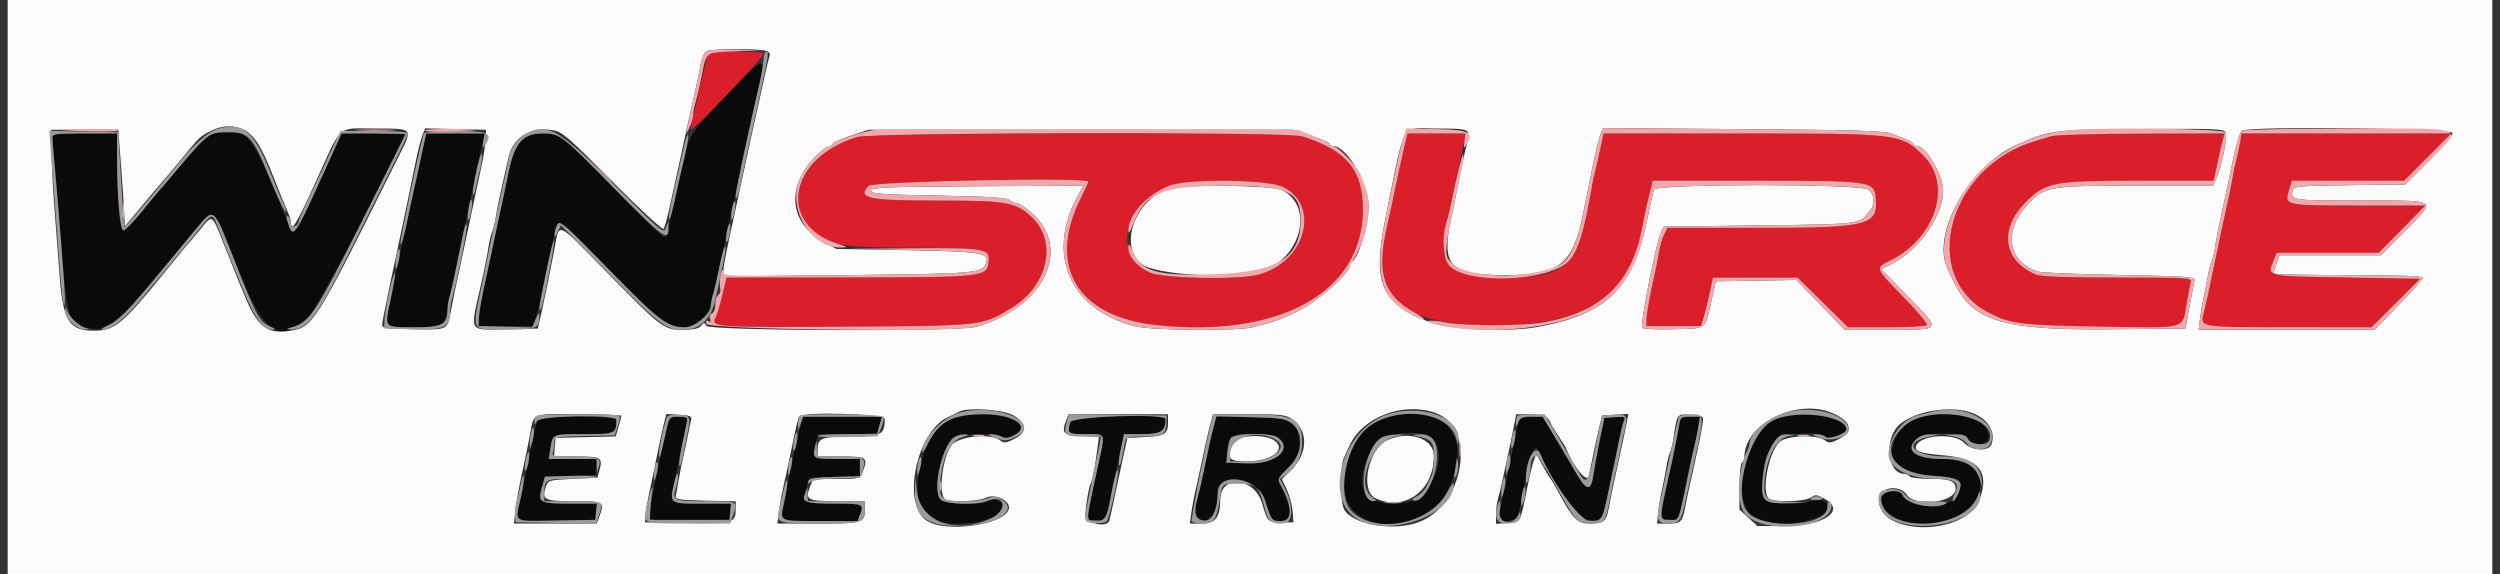 <svg xmlns="http://www.w3.org/2000/svg" role="img" viewBox="-1.24 140.51 402.48 92.48"><rect x="-1.24" y="140.51" width="402.48" height="92.48" fill="#333333" stroke="none"/><title>WIN SOURCE ELECTRONICS (member) logo</title><g fill-rule="evenodd"><path fill="#fbfbfb" d="M0 200v200h400V0H0v200m121.932-51.339c.731.195.875.432.666 1.094-.147.465-.432 1.61-.633 2.545-.201.935-.545 2.51-.765 3.5l-.8 3.6c-.22.99-.57 2.565-.779 3.5-.208.935-.489 2.24-.624 2.9-.276 1.343-1.312 6.136-2.802 12.954-.547 2.504-.995 4.934-.995 5.4V185l19.9-.2c20.456-.206 21.785-.314 22.365-1.825.68-1.771-.423-1.963-12.579-2.185l-11.486-.209-2.148-1.18c-5.897-3.24-5.94-9.906-.096-14.701.469-.385 1.031-.7 1.249-.7.217 0 .395-.15.395-.332 0-.183 1.304-.768 2.897-1.3l2.898-.968h68.411l2.897.968c1.593.532 2.897 1.117 2.897 1.3 0 .182.234.332.521.332 2.416 0 6.108 6.716 5.758 10.476-.325 3.488-1.78 7.813-2.779 8.257-.165.074-.3.384-.3.689 0 1.115-5.14 5.618-8.093 7.089-2.787 1.389-3.687 1.715-7.353 2.663-2.528.654-16.454.546-19.117-.148-10.586-2.757-14.387-11.701-9.028-21.242l.782-1.393-17.095.105c-14.883.091-17.096.182-17.096.704 0 .514 1.564.629 10.88.8 7.944.146 11.015.335 11.38.7.275.275.779.501 1.12.501.341.001 1.397.664 2.348 1.474 6.8 5.794 2.088 15.497-8.974 18.481-2.874.775-42.823.608-43.264-.181-.317-.567-.398-.567-.869 0-.366.44-1.232.625-2.932.625-3.098 0-3.331-.178-12.481-9.51-8.057-8.218-7.349-7.935-8.227-3.29-.815 4.308-1.24 6.396-1.914 9.4l-.717 3.2-4.942.113c-6.29.143-5.977.611-4.365-6.513.711-3.141 1.209-5.621 1.406-7 .11-.77.358-1.76.551-2.2.193-.44.442-1.43.553-2.2.111-.77.393-2.255.625-3.3.866-3.896 1.186-5.331 1.452-6.5.719-3.166 3.533-4.901 7.045-4.343 1.59.252 2.348.9 9.655 8.258 4.362 4.391 8.074 7.827 8.25 7.635.175-.193.623-1.79.995-3.55.371-1.76.845-3.92 1.052-4.8.208-.88.565-2.5.793-3.6.228-1.1.587-2.765.797-3.7.211-.935.563-2.51.783-3.5l.8-3.6c.22-.99.554-2.628.743-3.641.188-1.013.593-2 .9-2.194.634-.401 8.074-.483 9.489-.104M37.999 161.4c1.74.899 2.899 2.737 4.794 7.6.943 2.42 1.96 4.923 2.261 5.561.3.639.546 1.404.546 1.7 0 1.758.815.482 3.615-5.661 4.788-10.506 3.591-9.386 10.042-9.394 6.076-.007 5.987-.112 3.739 4.394-13.772 27.604-13.802 27.651-17.799 28.2-3.523.485-5.065-.789-7.149-5.9-.246-.605-.652-1.595-.902-2.2-.249-.605-.609-1.505-.8-2-.19-.495-.55-1.395-.8-2-.249-.605-.595-1.46-.768-1.9-1.942-4.926-1.776-4.826-3.816-2.3-.844 1.045-1.633 1.99-1.754 2.1-.188.171-2.151 2.545-4.462 5.394-6.009 7.408-7.534 8.682-10.483 8.754-4.382.107-5.377-1.422-5.927-9.101-.207-2.886-.567-7.587-.801-10.447-.233-2.86-.449-6.91-.48-9L7 161.4h10.8l.465 6c.256 3.3.486 6.81.513 7.8l.049 1.8.83-1c3.517-4.235 4.274-5.133 6.071-7.204.48-.552 1.681-1.992 2.67-3.2 2.502-3.055 2.641-3.185 4.314-4.021 1.819-.909 3.746-.973 5.287-.175m38.954 1.4c-.042 1.291-.396 3.293-1.305 7.4-.195.88-.845 3.94-1.444 6.8s-1.251 5.92-1.449 6.8c-.49 2.181-1.124 5.249-1.512 7.32-.465 2.479-.563 2.518-6.076 2.393-4.704-.107-4.961-.155-4.861-.913.097-.731.255-1.533 1.259-6.4.181-.88.815-3.85 1.407-6.6.593-2.75 1.255-5.9 1.47-7 .216-1.1.545-2.72.732-3.6.186-.88.525-2.5.753-3.6.229-1.1.606-2.501.839-3.112l.424-1.113 4.905.113L77 161.4l-.047 1.4m158.114-.97c.133.346.046 1.291-.193 2.1-.24.808-.712 2.91-1.05 4.67-.338 1.76-.977 4.892-1.419 6.961-1.678 7.843-.337 9.239 8.879 9.239 8.54 0 10.683-1.705 12.318-9.8.488-2.42 1.217-6.025 1.619-8.012.403-1.986.923-4.116 1.158-4.732l.425-1.12 22.498.161c17.637.126 22.8.277 23.898.701.77.297 1.895.734 2.5.969.605.236 1.1.564 1.1.731 0 .166.26.302.577.302 1.429 0 4.202 4.716 4.217 7.172.025 4.049-3.896 9.643-8.313 11.858l-1.655.83 4.187 4.269c5.61 5.719 5.743 5.471-2.946 5.471h-7.134l-3.883-4.01-3.884-4.01-6.483.11-6.483.11-.721 3.2c-1.055 4.679-.656 4.383-6.088 4.513-2.599.063-4.876-.038-5.061-.223-.38-.38 2.249-13.748 3.008-15.29l.492-1 15.424-.2c16.388-.213 15.922-.155 17.637-2.183.98-1.159.896-2.841-.18-3.594-1.371-.961-34.104-.94-34.473.021-.135.354-.614 2.469-1.063 4.7-2.258 11.213-6.555 15.42-17.799 17.424-4.685.835-14.046.415-17.176-.769-7.85-2.972-9.306-6.261-7.259-16.399 3.335-16.522 2.374-14.8 8.262-14.8 4.019 0 4.862.105 5.064.63m121.996-.01c.3.781-.528 5.097-1.357 7.08l-.627 1.5h-12.544c-14.29 0-14.736.086-17.643 3.393-3.636 4.136-2.774 8.851 1.908 10.435.55.186 6.49.436 13.2.555 10.564.188 12.182.297 12.065.817-.075.33-.317 1.59-.538 2.8-.221 1.21-.523 2.83-.671 3.6l-.269 1.4-12.194.122c-17.332.175-22.099-1.299-25.144-7.77-.298-.633-.701-1.465-.896-1.847-2.828-5.559 3.414-16.749 11.247-20.162 5.384-2.346 5.723-2.385 21.513-2.476 10.25-.059 11.742.01 11.95.553m36.537.088c0 .389-1.713 2.414-3.807 4.5l-3.807 3.792-8.952.121c-8.736.118-8.957.141-9.174.969-.383 1.465-.056 1.51 10.964 1.51 12.785 0 12.305-.342 7.007 5l-3.77 3.8h-16.3l-.481 1.328c-.264.731-.48 1.451-.48 1.6 0 .15 5.4.272 12 .272 7.998 0 12 .138 12 .414 0 .227-1.743 2.207-3.872 4.4l-3.873 3.986h-28.336l.212-1.7c.116-.935.388-2.51.605-3.5.217-.99.514-2.52.661-3.4.147-.88.421-1.96.61-2.4.189-.44.435-1.43.546-2.2.197-1.359.492-2.843 1.393-7 .238-1.1.877-4.142 1.419-6.761.542-2.619 1.222-4.911 1.51-5.094 1.196-.758 33.925-.408 33.925.363m-206.714 8.995c-5.5 1.762-8.131 9.5-4.155 12.217 2.397 1.638 13.602 2.295 18.711 1.097 6.6-1.547 9.118-10.406 3.723-13.098-1.602-.799-15.932-.968-18.279-.216m-25.086 36.43c2.315 1.257 2.422 2.734.276 3.828-1.381.705-1.664.733-2.324.234-1.657-1.255-6.984-.608-7.944.963-1.473 2.411-1.989 8.133-.775 8.599 1.193.458 5.407.243 6.521-.333 1.27-.657 3.646.372 3.646 1.579 0 2.719-10.432 4.288-13.41 2.017-3.872-2.954-1.4-14.298 3.61-16.569.66-.299 1.47-.692 1.8-.874 1.308-.719 6.919-.357 8.6.556m67.994-.366c6.797 2.365 4.768 15.032-2.831 17.677-4.094 1.425-10.527.268-11.804-2.123-.641-1.2-.678-6.901-.055-8.268.214-.469.638-1.393.942-2.053 2.102-4.556 8.593-7.027 13.748-5.233m63.917.022c3.087 1.289 3.542 2.96 1.141 4.185-1.359.693-1.641.72-2.3.221-1.332-1.009-6.281-.789-7.354.326-1.81 1.881-2.929 8.245-1.598 9.087.961.608 5.707.473 6.652-.189.736-.516.984-.499 2.189.146 3.624 1.942-.013 4.435-6.469 4.435h-4.271l-1.451-1.328-1.45-1.329v-3.648c0-2.006.18-3.759.4-3.895.22-.136.4-.563.4-.949 0-5.283 8.358-9.466 14.111-7.062m22.372-.06c2.648.922 3.986 2.963 3.32 5.062-.397 1.252-3.213 1.131-4.438-.191-1.653-1.783-7.765-1.172-7.765.776 0 .668 1.065.958 4.6 1.253 5.534.461 7.327 2.704 5.658 7.076-2.335 6.112-16.776 5.909-16.182-.227.175-1.804 3.385-2.161 4.474-.498 1.329 2.028 7.85 1.229 7.85-.962 0-1.259-.9-1.618-4.056-1.618-1.703 0-3.208-.18-3.344-.4-.136-.22-.515-.4-.842-.4-2.836 0-3.338-5.826-.691-8.025 2.549-2.119 8.071-3.012 11.416-1.846m-217.283.525c0 .139-.207.944-.46 1.788l-.46 1.534-4.84.112-4.84.112-.124 1.5-.124 1.5h3.636c3.968 0 4.236.16 3.683 2.2l-.326 1.2-3.964.2c-3.846.194-3.976.231-4.334 1.253-.742 2.118-.299 2.347 4.54 2.347 4.844 0 4.971.081 4.023 2.574l-.39 1.026H81.501l.225-2.1c.123-1.155.596-3.81 1.052-5.9.455-2.09 1.016-4.79 1.247-6 .758-3.973-.05-3.6 7.802-3.6 3.835 0 6.973.114 6.973.254m11.245.546c-.086.33-.31 1.41-.498 2.4s-.534 2.61-.768 3.6c-.234.99-.576 2.7-.761 3.8-.185 1.1-.399 2.27-.477 2.6-.118.504.644.618 4.759.712l4.9.113v1.111c0 2.398-.32 2.495-7.802 2.374l-6.798-.11.058-1c.052-.908.294-2.194 1.317-7 .188-.88.551-2.68.808-4 .257-1.32.646-3.084.863-3.92l.396-1.52 2.079.12c1.614.093 2.044.254 1.924.72m31.155-.019c0 2.517-.576 2.819-5.384 2.819-4.842 0-5.416.22-5.416 2.08V214h3.8c4.164 0 4.339.131 3.41 2.574-.381 1.001-.482 1.026-4.152 1.026h-3.761l-.494 1.193c-.907 2.19-.512 2.407 4.384 2.407H138v1.32c0 2.181-.326 2.28-7.52 2.28h-6.561l.209-1.7c.196-1.588.553-3.415 1.427-7.3.198-.88.642-3 .985-4.71.344-1.711.734-3.286.866-3.5.531-.859 13.794-.482 13.794.391m45.6.57c0 1.835-.575 2.189-3.786 2.329l-2.752.12-.915 4.2c-.503 2.31-1.122 5.19-1.375 6.4-.252 1.21-.528 2.435-.612 2.722-.367 1.26-3.969.404-3.877-.922.141-2.041.55-4.363.917-5.2.339-.773.594-2.146 1.057-5.681l.221-1.681-2.735-.119c-2.989-.13-3.328-.454-2.569-2.451l.406-1.068h16.02v1.351m20.066-.504c2.531 1.802 2.464 5.423-.149 8.036l-1.577 1.577.786 1.672c.432.92.851 2.481.93 3.47L207 224.6h-1.956c-2.152 0-2.255-.1-3.076-3-1.206-4.258-6.71-4.77-6.755-.628-.031 2.836-.792 3.828-2.939 3.828h-1.965l.273-1.9c.15-1.045.424-2.53.61-3.3s.543-2.39.793-3.6c.63-3.053 1.193-5.535 1.655-7.3l.392-1.5h5.822c5.289 0 5.931.078 7.012.847m40.963-.276c.314.315.571.687.571.828 0 .141.513 1.009 1.141 1.929.627.92 1.212 1.852 1.3 2.072 1.229 3.081 3.465 5.801 3.712 4.516.455-2.359 1.214-5.901 1.652-7.716l.483-2 2.112-.123 2.112-.123-.291 1.523c-.306 1.6-.754 3.719-1.421 6.723-.737 3.317-1.128 5.189-1.421 6.8-.408 2.251-.812 2.6-3.009 2.6-2.109 0-2.761-.652-5.203-5.2-.532-.99-1.057-1.89-1.167-2-.215-.215-1.049-1.641-1.818-3.11l-.477-.909-.421 1.109c-.231.611-.701 2.55-1.045 4.31-1.12 5.737-1.035 5.583-3.166 5.722l-1.873.122v-1.494c0-.821.166-2.046.369-2.722.203-.675.572-2.218.82-3.428s.615-2.92.817-3.8c.202-.88.566-2.635.809-3.9l.442-2.3h2.2c1.373 0 2.415.215 2.772.571m25.107.429c-.065.801-.634 3.705-1.353 6.9-.913 4.057-1.202 5.401-1.507 7.015-.461 2.443-.708 2.685-2.738 2.685h-1.815l.207-1.9c.113-1.045.411-2.8.66-3.9.25-1.1.546-2.63.657-3.4.111-.77.36-1.76.553-2.2.193-.44.443-1.43.556-2.2.615-4.181.522-4.051 2.792-3.919 1.772.103 2.043.228 1.988.919m-75.672 3.619c-1.111 2.439-.726 2.981 2.117 2.981 4.081 0 6.626-1.909 4.516-3.387-1.591-1.115-6.065-.841-6.633.406m24.866-.457c-3.117 1.409-4.486 8.201-1.892 9.383 4.715 2.148 9.362-1.239 9.362-6.824 0-2.816-3.926-4.161-7.47-2.559"/><path fill="#da1f2b" d="M112.44 150.3c-.425 1.622-.931 3.837-1.67 7.3-.258 1.21-.625 2.74-.814 3.4-.264.921 1.089-.289 5.813-5.197 3.387-3.519 6.074-6.534 5.971-6.7-.103-.167-2.149-.303-4.548-.303h-4.36l-.392 1.5m24.138 12.291c-9.126 2.884-12.449 11.773-5.921 15.839 2.765 1.721 4.624 1.961 15.224 1.966 11.353.005 12.236.164 12.039 2.176-.25 2.553-.543 2.587-22.555 2.609l-19.634.019-.696 2.883c-.383 1.586-.881 3.229-1.107 3.651-.765 1.431.273 1.499 20.872 1.362 22.478-.15 21.999-.096 26.851-3.045 5.801-3.526 7.39-10.601 3.264-14.536-2.584-2.465-3.977-2.715-15.104-2.715-11.356 0-13.059-.358-11.246-2.362.688-.759 35.435-1.438 35.435-.692 0 .081-.607 1.386-1.348 2.9-5.309 10.84-.397 18.878 12.348 20.209 19.815 2.069 33.083-5.312 33.174-18.455.045-6.496-2.557-9.667-9.802-11.95-2.18-.687-69.593-.554-71.794.141m88.278 1.509c-.617 2.618-1.065 4.674-1.634 7.5-.243 1.21-.798 3.782-1.232 5.715-2.521 11.218 2.268 15.55 17.191 15.55 15.168 0 21.902-4.504 24.022-16.065.263-1.43.623-3.14.801-3.8.178-.66.434-1.695.568-2.3l.243-1.1 16.493.001c18.745 0 19.164.06 19.423 2.768.424 4.45-1.064 4.831-18.847 4.831h-14.663l-.556 1.1c-.305.605-.666 1.82-.802 2.7-.135.88-.431 2.41-.656 3.4-.845 3.718-1.307 6.237-1.356 7.4l-.051 1.2h8.8l.481-1.6c.264-.88.698-2.635.964-3.9l.483-2.3h13.626l4.065 4 4.065 4h6.234c3.466 0 6.338-.167 6.467-.376.128-.208-1.571-2.221-3.776-4.474-4.613-4.714-4.608-4.7-2.185-5.877 7.321-3.556 10.097-12.196 5.419-16.864-3.583-3.576-3.857-3.609-29.49-3.609h-22.025l-.494 2.3c-.271 1.265-.652 2.93-.845 3.7-.193.77-.427 1.85-.521 2.4-1.258 7.422-2.274 10.673-3.818 12.217-1.922 1.921-4.551 2.583-10.265 2.583-9.43 0-11.063-1.837-9.067-10.2.523-2.191 2.047-9.223 2.45-11.3l.329-1.7h-9.346l-.495 2.1M329 162.443c-.66.209-1.83.567-2.6.795-14.07 4.165-18.782 21.773-7.4 27.657 3.407 1.761 5.073 1.965 17.897 2.191 14.106.249 13.174.49 13.868-3.581.273-1.598.584-3.22.692-3.605.184-.655-.567-.7-11.811-.7-8.459 0-12.339-.142-13.127-.48-5.252-2.256-5.99-7.2-1.727-11.565 3.254-3.33 4.416-3.555 18.376-3.555h11.939l.268-1.1c.147-.605.413-1.82.59-2.7.178-.88.458-2.095.622-2.7l.3-1.1-13.344.032c-7.338.017-13.883.202-14.543.411m30.384 1.057c-.138.825-.401 2.04-.584 2.7-.183.66-.448 1.92-.588 2.8-.141.88-.503 2.68-.806 4-.474 2.071-1.408 6.467-3.059 14.4-.229 1.1-.596 2.7-.815 3.556-.577 2.257-.736 2.231 13.839 2.238l13.172.006 3.918-3.9 3.918-3.9-11.884-.2c-13.176-.222-12.801-.131-11.682-2.832l.484-1.168h16.429l3.745-3.8 3.745-3.8h-10.759c-12.029 0-11.956.017-11.176-2.524l.453-1.476h18.082l3.784-3.8 3.784-3.8h-33.748l-.252 1.5M205.4 170.635c6.009 3.135 3.466 12.084-4.001 14.081-3.342.894-15.468.644-17.61-.363-5.98-2.811-4.072-11.102 3.211-13.953 3.009-1.178 16.01-1.012 18.4.235"/><path fill="#0a0a0a" d="M115.608 156.003c-6.223 6.542-5.874 5.95-7.193 12.197-.279 1.32-.646 2.94-.815 3.6-.169.66-.528 2.28-.798 3.6-.681 3.342-.709 3.411-1.287 3.187-.283-.109-3.842-3.633-7.908-7.831C89.525 162.413 88.98 162 86.033 162c-3.097 0-4.439 1.551-5.39 6.229-.399 1.964-.888 4.291-1.087 5.171-.397 1.759-.903 4.131-1.538 7.2-.227 1.1-.595 2.81-.817 3.8-.868 3.875-1.302 6.251-1.35 7.4L75.8 193h8.767l.486-1.4c.267-.77 1.066-4.28 1.775-7.8.708-3.52 1.467-6.75 1.685-7.177.353-.69 1.282.127 8.304 7.305 8.117 8.295 9.405 9.272 12.223 9.272 1.576 0 4.16-2.174 4.16-3.5 0-.354.166-1.196.369-1.872.203-.675.572-2.218.82-3.428s.621-2.965.831-3.9c.209-.935.56-2.51.78-3.5.22-.99.574-2.565.787-3.5.213-.935 1.032-4.76 1.821-8.5.789-3.74 1.802-8.357 2.25-10.26 1.303-5.521 1.174-5.49-5.25 1.263M33.4 161.865c-1.075.286-2.518 1.681-5.934 5.735-1.575 1.87-2.961 3.49-3.08 3.6-.118.11-1.345 1.595-2.726 3.3-1.381 1.705-2.742 3.1-3.025 3.1-.559 0-1.035-5.543-1.035-12.062V162H7.086l.259 2.481c.143 1.365.449 5.01.679 8.1 1.504 20.144 1.504 20.141 5.016 20.8 3.129.587 4.774-.808 13.479-11.433 7.309-8.921 6.218-9.054 10.289 1.252 4.408 11.157 6.712 12.793 11.698 8.304C49.659 190.466 64 163.283 64 162.135c0-.074-2.307-.135-5.126-.135h-5.126l-2.129 4.7c-5.126 11.314-5.519 11.994-6.109 10.59-.16-.38-1.475-3.57-2.922-7.09-3.352-8.151-4.834-9.496-9.188-8.335m33.475 2.435c-.279 1.265-.697 3.2-.928 4.3-.231 1.1-.567 2.63-.747 3.4-.18.77-.535 2.39-.789 3.6s-.642 3.01-.861 4c-1.621 7.308-2.626 12.656-2.461 13.089.142.369 1.34.511 4.305.511 4.699 0 4.935-.135 5.466-3.116.184-1.036.517-2.694.739-3.684.222-.99.582-2.7.801-3.8.219-1.1.557-2.72.752-3.6.194-.88.834-3.94 1.422-6.8.587-2.86 1.221-5.83 1.407-6.6.186-.77.45-1.895.587-2.5l.247-1.1h-9.433l-.507 2.3m85.712 43.325c-5.705 1.659-8.48 14.556-3.573 16.607 3.399 1.42 10.931.151 11.31-1.905.186-1.006-1.39-1.716-2.593-1.168-1.597.727-6.75.565-7.553-.238-1.353-1.354.166-8.479 2.125-9.967.844-.64 6.591-.746 7.72-.142 1.028.551 3.281-.565 3.101-1.535-.327-1.755-6.732-2.759-10.537-1.652m70.013-.035c-4.737 1.218-7.4 5.269-7.4 11.256 0 7.694 12.803 8.336 16.547.829 4.294-8.613-.095-14.412-9.147-12.085m62.917-.013c-5.86 1.865-8.719 14.14-3.877 16.643 2.955 1.529 11.079.166 11.484-1.925.196-1.014-1.353-1.633-2.812-1.124-2.014.702-6.536.548-7.334-.25-1.244-1.244-.371-6.621 1.53-9.421.822-1.212 7.125-1.707 8.189-.643.478.478 3.303-.552 3.303-1.206 0-1.858-6.883-3.219-10.483-2.074m22.383.104c-2.014.535-3.714 2.204-4.326 4.248-.954 3.184 1.125 4.863 6.426 5.188 4.316.265 4.982.768 3.967 2.996-1.102 2.419-7.987 2.498-8.906.102-.431-1.123-3.462-.66-3.46.528.011 4.575 10.656 5.659 14.342 1.461 3.467-3.949 1.265-7.799-4.463-7.803-4.343-.002-6.151-1.372-4.205-3.185 1.314-1.224 7.681-1.219 8.337.007.754 1.408 3.415.949 3.306-.572-.211-2.959-5.596-4.41-11.018-2.97m-222.533.373c-.154.249-.611 2.094-1.016 4.1-.405 2.005-1.097 5.356-1.538 7.446-.441 2.09-.805 4.03-.808 4.31-.004.397 1.395.486 6.295.4l6.3-.11.125-1.3.126-1.3-4.126-.006c-5.17-.008-5.413-.138-4.739-2.543l.51-1.824 4.052-.114L94.6 217l.125-1.3.126-1.3h-7.753l.265-1.662c.383-2.395.252-2.338 5.414-2.338 5.047 0 5.193-.064 5.218-2.3.007-.678-12.21-.723-12.628-.046m20.892.646c-2.618 11.93-3.121 14.563-2.893 15.155.177.461 1.386.545 6.525.455l6.309-.11.125-1.3.126-1.3h-4.638c-5.402 0-5.346.045-4.468-3.662.33-1.396.889-3.978 1.243-5.738.353-1.76.708-3.515.789-3.9.121-.569-.134-.7-1.364-.7-1.325 0-1.543.136-1.754 1.1m21.418.2c-.87 2.936-3.237 14.842-3.02 15.192.104.169 2.884.308 6.177.308h5.986l.39-1.026c.655-1.722.54-1.774-3.91-1.78-5.298-.008-5.428-.074-4.74-2.407l.527-1.787 4.056-.114 4.057-.114V214.4h-3.576c-4.066 0-4.131-.043-3.552-2.324l.425-1.676h4.752c2.613 0 4.751-.046 4.751-.103 0-.056.167-.686.372-1.4l.372-1.297h-12.682l-.385 1.3m43.375-.4c-.488 1.82-.381 1.9 2.548 1.9 3.252 0 3.107-.352 1.992 4.839-2.125 9.883-2.066 8.934-.558 9.081 1.591.156 1.918-.325 2.529-3.72.277-1.54.651-3.34.831-4 .179-.66.549-2.325.821-3.7l.494-2.5h2.956c3.011 0 3.735-.47 3.735-2.426 0-.954-15.09-.437-15.348.526m23.088.771c-.428 1.635-.757 3.124-1.776 8.029-.24 1.155-.618 2.74-.839 3.521-.652 2.309-.326 3.359 1.087 3.498 1.259.123 2.188-1.764 2.188-4.445 0-3.508 6.452-2.553 7.602 1.126 1.046 3.346 1.087 3.4 2.589 3.4 1.916 0 1.866-2.344-.125-5.914-.468-.841-.36-1.06 1.332-2.705 1.807-1.756 1.839-1.832 1.722-4.045-.187-3.507-.95-3.903-7.852-4.065l-5.476-.128-.452 1.728m49.277-1.298c-.223.36-.589 1.981-1.407 6.227-.212 1.1-.751 3.692-1.198 5.761-1.01 4.679-1.026 4.44.288 4.433 1.659-.009 2.094-.471 2.473-2.626 1.57-8.934 2.203-10.522 3.219-8.068 1.846 4.456 6.262 10.504 7.761 10.627 2.059.169 2.199-.03 3.087-4.386.419-2.057.962-4.641 1.205-5.741.243-1.1.579-2.72.745-3.6.166-.88.44-1.927.609-2.326.272-.645.116-.711-1.423-.6l-1.73.126-.738 3.6c-.406 1.98-.844 4.362-.974 5.294-.443 3.175-1.134 3.013-3.267-.768-.411-.73-1.693-2.901-2.85-4.826l-2.102-3.5h-1.734c-.953 0-1.838.168-1.964.373m25.64 1.127c-.298 1.795-.916 4.897-1.414 7.1-1.848 8.166-1.847 8-.058 8 1.513 0 1.398.218 2.378-4.5.241-1.155.633-3.045.873-4.2.24-1.155.592-2.73.783-3.5.19-.77.452-2.075.581-2.9l.236-1.5h-1.565c-1.498 0-1.576.065-1.814 1.5m-64.557 1.857c2.474 1.878-.371 4.308-4.869 4.158L196.2 215l.141-1.6c.251-2.837.48-3.002 4.173-2.987 2.096.008 3.539.205 3.986.544m24.938.286c2.573 2.848-.433 9.674-4.484 10.18-6.667.833-8.687-2.502-5.26-8.685 1.374-2.479 7.944-3.487 9.744-1.495"/><path fill="#9b9b9b" d="M121.663 150.3c-.055.825-.443 2.94-.862 4.7-1.279 5.376-3.601 16.29-3.601 16.93 0 1.131.393.214.841-1.961.974-4.73 1.286-6.178 2.342-10.869.21-.935.569-2.6.797-3.7.228-1.1.588-2.81.8-3.8.483-2.257.503-2.8.102-2.8-.175 0-.364.675-.419 1.5m-88.039 11.017c-1.457.469-3.585 2.391-6.291 5.683-4.877 5.934-8.539 10.257-8.585 10.137-.028-.076-.253-3.557-.5-7.737l-.448-7.6-5.551-.112-5.551-.111.241 3.311c.132 1.822.412 5.472.623 8.112.21 2.64.575 7.395.81 10.566.401 5.409.827 7.875.829 4.801.001-1.462-.957-13.837-1.609-20.767-.217-2.31-.394-4.515-.393-4.9.001-.631.516-.7 5.201-.7h5.2v3.538c0 6.519.476 12.062 1.035 12.062.283 0 1.644-1.395 3.025-3.1s2.608-3.19 2.726-3.3c.119-.11 1.505-1.73 3.08-3.6 4.737-5.622 4.958-5.784 7.919-5.793 3.467-.01 4.001.573 6.819 7.437 1.262 3.075 2.393 5.492 2.513 5.373.12-.12.013-.623-.237-1.118-.251-.494-1.287-2.969-2.303-5.499-2.602-6.479-4.523-7.98-8.553-6.683m17.729 4.983c-1.22 2.585-2.743 5.814-3.385 7.175-.642 1.361-1.168 2.647-1.168 2.857 0 .21-.27.486-.6.613-.404.155-.6-.019-.6-.534 0-.42-.199-.887-.443-1.037-.304-.188-.351.024-.151.676.959 3.131.956 3.135 6.613-9.35l2.129-4.7h5.126c2.819 0 5.126.061 5.126.135 0 .074-3.16 6.419-7.023 14.1-7.331 14.579-8.347 16.122-11.153 16.937-1.032.3-1.079.362-.296.392 2.624.102 4.162-1.846 8.9-11.267 9.005-17.91 9.972-19.878 9.972-20.283 0-.265-1.953-.414-5.415-.414h-5.416l-2.216 4.7m15.652-4.307c-.317.511-3.81 16.823-3.771 17.607.041.845.591-.968 1.151-3.8.261-1.32.625-3.03.808-3.8.184-.77.523-2.3.754-3.4.231-1.1.649-3.035.928-4.3l.507-2.3h9.398l-.224 1.3c-.17.99-.121 1.157.204.7 1.455-2.042.778-2.4-4.536-2.4-2.824 0-5.082.17-5.219.393m16.395.087c-1.382.788-2.499 2.361-2.745 3.868-.131.798-.404 2.172-.606 3.052-.203.88-.585 2.59-.849 3.8s-.644 2.92-.843 3.8c-.199.88-.519 2.41-.711 3.4-.193.99-.846 4.172-1.452 7.071-1.436 6.872-1.642 6.529 3.913 6.529 4.874 0 5.504-.228 5.477-1.98-.014-.963-.047-.946-.586.294l-.571 1.313-4.313-.113L75.8 193l.051-1.2c.048-1.149.482-3.525 1.35-7.4.222-.99.59-2.7.817-3.8.635-3.069 1.141-5.441 1.538-7.2.199-.88.688-3.207 1.087-5.171.951-4.681 2.292-6.229 5.397-6.229 2.892 0 2.981.068 11.631 8.872 7.711 7.848 8.756 8.617 8.704 6.404l-.026-1.076-.396.994c-.382.957-.673.714-8.075-6.738-9.128-9.191-11.073-10.316-14.478-8.376m25.457 2.018c-.26 1.156-.919 4.053-1.465 6.437-.545 2.385-.978 4.635-.96 5 .042.895.561-.763 1.169-3.735.27-1.32.63-2.94.799-3.6.803-3.129 1.31-5.823 1.129-6.004-.11-.11-.413.746-.672 1.902m-33.422 4.015c-.408 1.932-.645 3.61-.527 3.729.119.118.33-.383.469-1.113.14-.731.444-2.072.677-2.981.233-.909.356-1.989.274-2.4-.083-.411-.484.833-.893 2.765m-1.216 5.814c-.164.95-.202 1.823-.085 1.941.292.291.792-2.495.566-3.147-.1-.286-.316.256-.481 1.206m42.359.251c-.151.803-.174 1.559-.052 1.682.122.122.346-.435.496-1.238.151-.803.174-1.559.052-1.682-.122-.122-.346.435-.496 1.238M29.561 178.3c-1.61 1.925-3.744 4.489-4.744 5.699-5.473 6.622-6.866 8.053-8.617 8.853-.991.452-1.304.734-.822.739 1.294.015 3.64-1.9 6.289-5.131 1.379-1.683 2.606-3.15 2.726-3.26.12-.11 1.023-1.19 2.007-2.4.984-1.21 1.888-2.29 2.008-2.4.121-.11.933-1.1 1.806-2.199 2.96-3.731 2.643-3.723 4.011-.101.602 1.595 1.445 3.71 1.874 4.7.43.99.919 2.16 1.087 2.6 2.204 5.749 3.814 8.212 5.35 8.184.718-.013.658-.105-.355-.546-1.665-.725-2.014-1.366-5.373-9.838-3.986-10.054-3.317-9.602-7.247-4.9m58.894-1.603c-.25.468-.44 1.177-.423 1.577.024.517.176.404.529-.395l.497-1.122 7.771 7.842c8.385 8.461 9.106 9.001 12.019 9.001 2.596 0 4.375-1.694 5.076-4.833 1.355-6.068 1.673-7.674 1.644-8.292-.043-.932-.573.789-1.147 3.725-.258 1.32-.638 2.953-.845 3.628-.207.676-.376 1.518-.376 1.872 0 1.326-2.584 3.5-4.16 3.5-2.818 0-4.106-.977-12.223-9.272-7.382-7.545-7.937-8.025-8.362-7.231m-15.01.903c-.152.77-.434 2.12-.628 3-.194.88-.566 2.68-.828 4-.261 1.32-.636 2.922-.832 3.56-.196.638-.357 1.632-.357 2.211 0 2.393-.829 2.829-5.38 2.829-4.907 0-4.786.142-3.784-4.414.758-3.446.964-5.398.377-3.586-.567 1.755-1.281 5.354-1.348 6.8l-.065 1.4 4.6.116c5.065.127 6-.28 6-2.614 0-.555.176-1.66.392-2.456.933-3.442 2.47-11.259 2.306-11.731-.098-.283-.302.115-.453.885m42.333.178c-.151.803-.174 1.559-.052 1.682.122.122.346-.435.496-1.238.151-.803.174-1.559.052-1.682-.122-.122-.346.435-.496 1.238m-29.11 6.584c-1.064 5.142-1.24 6.343-.877 5.98.414-.414 2.456-11.142 2.121-11.142-.097 0-.656 2.323-1.244 5.162M62.689 181.2c-.153.55-.264 1.45-.247 2 .026.861.084.814.416-.34.212-.736.323-1.636.248-2-.098-.466-.22-.367-.417.34m-53.464 9.425c-.034 1.133 1.988 2.986 3.197 2.929.822-.039.851-.078.178-.24-1.005-.244-2.583-1.662-3.018-2.714-.327-.789-.332-.789-.357.025M153.4 206.897c-2.781.719-6.246 4.241-6.18 6.281.011.342.389-.14.841-1.07 1.807-3.725 4-4.902 9.139-4.905 4.827-.003 7.604 1.947 4.821 3.386-.907.469-1.43.527-1.998.223-.424-.227-1.187-.404-1.697-.394-.681.012-.503.171.674.6 1.432.523 1.757.514 3.1-.078 4.841-2.135-2.639-5.612-8.7-4.043m69.477.109c-8 1.952-11.593 14.289-5.057 17.362 5.435 2.554 15.099-1.28 14.961-5.937-.01-.347-.458.213-.995 1.245-2.705 5.194-11.586 6.985-15.454 3.117-2.198-2.198-1.212-9.251 1.767-12.645 3.867-4.404 13.71-3.856 15.076.839l.353 1.213.036-1.087c.109-3.278-5.401-5.396-10.687-4.107m63.323-.067c-2.881.83-5.8 3.376-5.8 5.061 0 .226-.158.723-.351 1.105-1.561 3.091-1.748 8.518-.349 10.132 2.942 3.392 13.9 2.361 13.9-1.307 0-.401-.149-.73-.332-.73-.182 0-.317.387-.3.86.124 3.359-10.965 3.845-13.109.575-1.954-2.983.483-11.926 3.86-14.161 3.227-2.137 12.281-1.269 12.281 1.177 0 .654-2.825 1.684-3.303 1.206-.252-.252-.916-.449-1.477-.439-.845.014-.745.117.58.6 1.739.635 4.6-.133 4.6-1.234 0-2.534-5.73-4.132-10.2-2.845m23.6-.144c-.66.177-1.681.431-2.269.563-2.396.541-4.731 3.626-4.731 6.249 0 2.273 3.254 3.975 7.624 3.987 3.065.008 3.91.654 3.067 2.344-.346.694-.492 1.262-.325 1.262.372 0 1.234-1.82 1.234-2.605 0-.89-1.16-1.279-4.4-1.478-6.585-.404-8.83-4.153-4.762-7.953 3.964-3.702 15.365-1.797 13.791 2.305-.334.871-2.928.668-3.429-.269-.332-.62-.808-.79-2.114-.754l-1.686.046 1.521.294c.851.165 1.785.673 2.122 1.154.797 1.137 3.149 1.196 3.739.093 1.8-3.363-4.101-6.657-9.382-5.238m-224.733.672c-.147.146-.262.551-.255.9.01.536.075.526.42-.067.522-.896 12.772-1.088 12.763-.2-.025 2.236-.171 2.3-5.218 2.3-5.162 0-5.031-.057-5.414 2.338l-.265 1.662H94.8l.04 1.1.04 1.1.288-1c.404-1.404-.067-1.587-4.111-1.594-3.065-.005-3.51-.091-3.3-.639.134-.348.243-1.062.243-1.587 0-.948.035-.956 4.86-1.068l4.861-.112.507-1.466c.278-.806.401-1.571.273-1.7-.326-.326-13.107-.295-13.434.033m21.126.144c-.432.7-1.367 4.869-1.343 5.989.025 1.146.205.574 1.163-3.7.515-2.299.515-2.3 2.013-2.3 1.217 0 1.471.132 1.351.7-.081.385-.444 2.105-.807 3.822-.363 1.717-.558 3.223-.434 3.347.124.124.308-.201.41-.722.101-.521.386-1.937.632-3.147.845-4.15.837-4.184-1.041-4.321-.938-.069-1.786.077-1.944.332m21.274-.144c-.147.146-.253.731-.235 1.3l.031 1.033.402-1.1.402-1.1h12.677l-.372 1.297c-.205.714-.372 1.344-.372 1.4 0 .057-2.16.103-4.8.103-2.64 0-4.8.135-4.801.3 0 .165 2.174.244 4.831.176l4.831-.124.582-1.394c.32-.766.476-1.565.346-1.776-.265-.429-13.099-.539-13.522-.115m43.01 1.025c-.558 2.081-.287 2.308 2.756 2.308h2.747l-.211 1.3c-.116.715-.374 1.93-.574 2.7-.199.77-.451 1.94-.558 2.6-.108.66-.402 2.19-.653 3.4-.78 3.768-.776 3.784.969 3.927.854.07 1.743-.063 1.977-.297.41-.41 1.876-6.813 1.838-8.03-.034-1.094-.617.909-1.165 4-.636 3.59-.956 4.078-2.569 3.92-1.508-.147-1.567.802.558-9.081 1.115-5.191 1.26-4.839-1.992-4.839-2.929 0-3.036-.08-2.548-1.9.258-.963 15.348-1.48 15.348-.526 0 1.956-.724 2.426-3.735 2.426h-2.956l-.511 2.41c-.281 1.325-.413 2.508-.293 2.629.12.12.326-.335.457-1.01.131-.676.342-1.769.47-2.429.23-1.189.255-1.2 2.9-1.206 3.213-.008 3.719-.279 3.803-2.039l.065-1.355-7.886-.108-7.887-.109-.35 1.309m23.343-.23c-1.109 4.42-3.374 15.888-3.195 16.178.122.198.936.36 1.809.36 1.7 0 2.161-.597 2.621-3.4.525-3.194.322-3 3.142-3 2.918 0 3.275.351 4.231 4.144.494 1.963 1.244 2.471 3.231 2.189 1.266-.179 1.284-3.045.036-5.441l-.865-1.659 1.161-.826c1.54-1.097 2.409-2.935 2.409-5.095 0-3.829-1.335-4.512-8.818-4.512h-5.495l-.267 1.062m49.247-.795c-.147.146-.256.641-.242 1.1.025.8.04.797.387-.067.299-.743.67-.9 2.133-.9h1.77l2.102 3.5c1.157 1.925 2.439 4.096 2.85 4.826 2.133 3.781 2.824 3.943 3.267.768.13-.932.568-3.314.974-5.294l.738-3.6 1.73-.126c1.539-.111 1.695-.045 1.423.6-.169.399-.443 1.446-.609 2.326-.166.88-.502 2.5-.745 3.6s-.786 3.684-1.205 5.741c-.888 4.356-1.028 4.555-3.087 4.386-1.499-.123-5.915-6.171-7.761-10.627-.842-2.034-2.51.977-2.364 4.267.05 1.124.713-.853.744-2.218.042-1.853.951-2.424 1.662-1.044.311.602.655 1.185.765 1.295.111.11.443.63.739 1.155 4.428 7.865 4.061 7.43 6.387 7.566 2.378.138 2.455.041 3.267-4.121.257-1.32.621-3.03.808-3.8.187-.77.556-2.48.819-3.8.263-1.32.633-3.025.822-3.788.435-1.76.082-2.094-2.056-1.938l-1.723.126-1.043 5.171c-1.131 5.605-1.452 6.116-2.591 4.133-.412-.717-1.836-3.149-3.165-5.404l-2.416-4.1h-2.057c-1.131 0-2.177.12-2.323.267m25.96.233c-.228.767-.937 3.854-1.446 6.3-.799 3.832-1.129 5.345-1.624 7.449-.627 2.665-.344 3.351 1.381 3.351 1.707 0 2.147-.529 2.701-3.24.243-1.188.585-2.79.761-3.56 2.54-11.136 2.534-10.8.187-10.8-1.104 0-1.87.195-1.96.5m-62.355.941c2.085 1.554 1.865 4.867-.474 7.14-1.692 1.645-1.8 1.864-1.332 2.705 1.991 3.57 2.041 5.914.125 5.914-1.502 0-1.543-.054-2.589-3.4-1.15-3.679-7.602-4.634-7.602-1.126 0 2.681-.929 4.568-2.188 4.445-1.413-.139-1.739-1.189-1.087-3.498.221-.781.599-2.366.839-3.521 1.019-4.905 1.348-6.394 1.776-8.029l.452-1.728 5.476.128c4.822.114 5.611.23 6.604.97m65.528.459c-.129.825-.391 2.13-.581 2.9-.191.77-.543 2.345-.783 3.5-2.008 9.663-1.648 8.7-3.251 8.7-1.789 0-1.79.166.058-8 .498-2.203 1.116-5.305 1.414-7.1.238-1.435.316-1.5 1.814-1.5h1.565l-.236 1.5m-187.911.9c-.153.55-.264 1.45-.247 2 .026.861.084.814.416-.34.212-.736.323-1.636.248-2-.098-.466-.22-.367-.417.34m157.889.978c-.151.803-.174 1.559-.052 1.682.122.122.346-.435.496-1.238.151-.803.174-1.559.052-1.682-.122-.122-.346.435-.496 1.238m-115.6.4c-.151.803-.174 1.559-.052 1.682.122.122.346-.435.496-1.238.151-.803.174-1.559.052-1.682-.122-.122-.346.435-.496 1.238m25.725-.424c-1.959 1.488-3.478 8.613-2.125 9.967.803.803 5.956.965 7.553.238 2.756-1.256 3.411 1.366.684 2.741-5.538 2.793-11.471.675-12.044-4.3l-.253-2.2-.059 1.94c-.132 4.341 1.723 5.86 7.154 5.86 6.008 0 9.912-2.62 6.569-4.41-.76-.406-1.201-.419-1.997-.056-.563.256-2.358.466-3.99.466-3.565 0-4.01-.461-3.605-3.735.449-3.637 1.65-5.932 3.423-6.542 1.191-.41 1.246-.479.387-.488-.55-.005-1.314.228-1.697.519m44.552.146c-.205.385-.436 1.42-.514 2.3l-.141 1.6 3.431.115c4.498.15 7.343-2.28 4.869-4.158-1.134-.861-7.17-.748-7.645.143m24.497-.235c-3.047 1.476-4.292 10.335-1.453 10.335.549 0 .508-.12-.21-.623-2.827-1.98-.057-9.039 3.845-9.8l1.466-.285-1.4-.019c-.77-.01-1.781.166-2.248.392m5.248-.196c2.753.606 3 .885 3 3.385 0 1.296-.159 2.669-.353 3.051-.195.382-.574 1.17-.844 1.751s-.966 1.279-1.547 1.552c-.661.311-.86.568-.533.685 1.469.53 3.679-3.462 3.801-6.861.097-2.722-.766-3.854-2.886-3.786-.791.026-1.078.126-.638.223m57.908.831c-1.25 1.841-1.694 3.211-1.957 6.037-.344 3.702.063 4.09 4.178 3.984l3.071-.08-2.982-.14c-3.439-.161-4.018-.496-4.018-2.33 0-3.999 1.755-7.781 3.815-8.222l1.185-.254-1.273-.048c-.97-.036-1.45.214-2.019 1.053m22.767-.284c-1.93 1.798-.135 3.184 4.125 3.184 3.78 0 5.544 1.046 6.244 3.702.332 1.261.337 1.255.168-.238-.299-2.651-2.148-3.862-5.899-3.866-5.344-.006-7.057-2.311-2.392-3.218l1.479-.288-1.425-.046c-.929-.03-1.728.237-2.3.77m-103.249-.002c2.433 1.302-.248 3.586-4.208 3.586H196.8v-1.226c0-2.612 4.195-3.982 7.226-2.36m-74.092 1.384c-.378 1.736-.241 1.802 3.69 1.802h3.576v2.772l-4.068.114c-3.189.089-4.11.243-4.265.714-.159.485-.084.507.39.116.34-.28 2.163-.533 4.337-.6l3.75-.116.326-1.2c.553-2.036.283-2.2-3.632-2.2h-3.587l-.128-1.3-.128-1.3-.261 1.198m-46.556 1.98c-.151.803-.174 1.559-.052 1.682.122.122.346-.435.496-1.238.151-.803.174-1.559.052-1.682-.122-.122-.346.435-.496 1.238m158.118-.445c-.163.403-.285 1.213-.271 1.8l.026 1.067.392-.981c.215-.54.337-1.35.271-1.8-.113-.76-.143-.766-.418-.086m-115.623.42c-.15.392-.257 1.193-.237 1.78.034.995.062.976.421-.27.416-1.444.266-2.681-.184-1.51m20.8 0c-.15.392-.257 1.193-.237 1.78.034.995.062.976.421-.27.416-1.444.266-2.681-.184-1.51m86.591-.103c-.035.358-.166 1.257-.291 2-.185 1.105-.144 1.221.225.641.248-.389.379-1.289.291-2-.089-.71-.19-.998-.225-.641m-128.991.903c-.15.392-.257 1.193-.237 1.78.034.995.062.976.421-.27.416-1.444.266-2.681-.184-1.51m2.972 3.141c-.676 3.107-.677 3.106 4.604 3.106h4.602l-.126 1.3-.125 1.3h-12.8l.038-1.2c.021-.66.157-2.01.303-3 .303-2.058-.144-.991-.891 2.128-.649 2.708-.739 2.672 6.734 2.672h6.738l.439-1.26c.823-2.362.864-2.34-4.337-2.34-5.247 0-5.51-.121-4.822-2.205.252-.764.387-1.705.3-2.092-.087-.387-.383.329-.657 1.591m-24.597-.294c-.156.88-.473 2.24-.704 3.021-.231.782-.358 1.862-.282 2.4l.138.979 6.457.11 6.458.109.442-1.269c.826-2.367.855-2.35-4.157-2.35h-4.6v-1.167c0-2.358.137-2.433 4.443-2.433 2.176 0 3.957-.135 3.958-.3 0-.165-1.869-.244-4.155-.175l-4.156.125-.508 1.813c-.669 2.391-.422 2.523 4.743 2.531l4.126.006-.126 1.3-.125 1.3-6.3.11c-7.165.125-6.653.462-5.68-3.734.341-1.47.551-2.966.466-3.325-.085-.358-.282.069-.438.949m158.041-.2c-.153.55-.264 1.45-.247 2 .026.861.084.814.416-.34.212-.736.323-1.636.248-2-.098-.466-.22-.367-.417.34m-115.63.8c-.16.77-.485 2.159-.723 3.086-.75 2.925-.774 2.914 6.437 2.914 7.015 0 7.227-.075 7.227-2.574V221.2h-9.2l-.025-1.1-.026-1.1-.387.969c-.567 1.418.042 1.618 4.938 1.625 4.45.006 4.565.058 3.91 1.78l-.39 1.026h-5.986c-6.852 0-6.584.148-5.801-3.21.327-1.402.532-2.829.455-3.17-.077-.341-.27.01-.429.78m118.719 1.378c-.151.803-.174 1.559-.052 1.682.122.122.346-.435.496-1.238.151-.803.174-1.559.052-1.682-.122-.122-.346.435-.496 1.238m58.122-.702c-.995.26-.922 2.535.117 3.65 3.675 3.944 15.687 1.762 15.558-2.826-.025-.872-.038-.869-.423.1-2.266 5.698-15.538 5.991-15.551.343-.002-1.188 3.029-1.651 3.46-.528.567 1.479 5.325 2.428 6.939 1.385.416-.269-.352-.39-2.503-.394-2.807-.005-3.185-.101-3.972-1.006-.835-.961-1.904-1.174-3.625-.724m-11.664 1.266c-.116.188.305.323.937.3.632-.023 1.065-.177.964-.342-.252-.41-1.641-.38-1.901.042m-68.329.748c.719.089 1.799.087 2.4-.004s.013-.164-1.307-.162c-1.32.002-1.812.077-1.093.166m17.865.678c-.383 1.528-.045 2.42.973 2.565 1.693.241 2.858-.271 2.823-1.241-.021-.599-.106-.695-.26-.292-.777 2.042-3.462 1.697-3.108-.4.293-1.733-.031-2.211-.428-.632"/><path fill="#f0a8ad" d="M112.443 148.765c-.307.194-.712 1.181-.9 2.194-.189 1.013-.523 2.651-.743 3.641-.22.99-.57 2.565-.779 3.5-.208.935-.478 2.24-.601 2.9l-.223 1.2.583-1.2c.321-.66.592-1.578.602-2.04.01-.462.179-1.362.375-2 .196-.638.576-2.24.845-3.56.978-4.809.444-4.37 5.63-4.62l4.568-.22-4.4-.074c-2.42-.041-4.651.085-4.957.279M8.8 161.466c4.327.291 9.111.31 8.94.034-.103-.165-2.562-.268-5.464-.228-2.902.04-4.466.127-3.476.194m47.7.031c1.485.077 3.915.077 5.4 0 1.485-.077.27-.14-2.7-.14s-4.185.063-2.7.14m10.56.003c-.102.165 1.372.252 3.277.193 6.109-.189 6.795-.351 1.787-.423-2.682-.039-4.961.065-5.064.23m72.34-.048c-1.817.232-6.6 1.838-6.6 2.216 0 .182-.178.332-.395.332-.938 0-3.735 2.851-4.705 4.796-2.444 4.902 1.385 11.713 6.5 11.561 1.106-.033 1.064-.079-.522-.578-9.877-3.105-7.955-13.862 3.075-17.21 2.429-.737 69.304-.848 71.619-.119 7.245 2.283 9.847 5.454 9.802 11.95-.091 13.143-13.359 20.524-33.174 18.455-12.745-1.331-17.657-9.369-12.348-20.209.741-1.514 1.348-2.819 1.348-2.9 0-.746-34.747-.067-35.435.692-1.813 2.004-.11 2.362 11.246 2.362 11.127 0 12.52.25 15.104 2.715 4.126 3.935 2.537 11.01-3.264 14.536-4.852 2.949-4.373 2.895-26.851 3.045-20.599.137-21.637.069-20.872-1.362.226-.422.724-2.065 1.107-3.651l.696-2.883 19.634-.019c22.012-.022 22.305-.056 22.555-2.609.199-2.037-.653-2.182-12.239-2.091l-10.281.082 10.486.218c11.079.231 12.247.453 11.579 2.194-.58 1.511-1.909 1.619-22.365 1.825-19.69.198-19.901.192-19.941-.6-.023-.45-.178-.219-.355.528-.173.73-.219 1.694-.102 2.141.117.447-.021.957-.307 1.134-.285.176-.503.863-.485 1.527.02.696-.204 1.297-.531 1.423-.344.132-.463.484-.304.897.186.485.115.591-.245.368-.353-.218-.463-.086-.363.435.176.915 39.655 1.394 43.133.523 11.079-2.773 15.965-12.676 9.128-18.501-.951-.81-2.007-1.473-2.348-1.474-.341 0-.845-.226-1.12-.501-.365-.365-3.436-.554-11.38-.7-9.316-.171-10.88-.286-10.88-.8 0-.522 2.213-.613 17.096-.704l17.095-.105-.782 1.393c-5.359 9.541-1.558 18.485 9.028 21.242 2.663.694 16.589.802 19.117.148 3.666-.948 4.566-1.274 7.353-2.663 2.953-1.471 8.093-5.974 8.093-7.089 0-.305.135-.615.3-.689.432-.191 1.99-3.52 2.31-4.933.876-3.869.711-5.68-.837-9.217-.608-1.391-3.686-4.583-4.419-4.583-.268 0-.547-.154-.621-.341-.073-.188-1.213-.765-2.533-1.282l-2.4-.94-33.6-.069c-18.48-.038-34.14 0-34.8.084m85.398.753c-.406 1.069-1.325 5.213-3.057 13.795-1.773 8.778-.659 12.691 4.338 15.24 2.435 1.243 2.707.848.321-.467-4.86-2.677-6.03-6.248-4.41-13.458.434-1.933.989-4.505 1.232-5.715.569-2.826 1.017-4.882 1.634-7.5l.495-2.1h9.31l-.152 1.3c-.127 1.087-.078 1.183.296.588 1.305-2.073.569-2.479-4.71-2.6l-4.905-.113-.392 1.03m31.581.051c-.235.616-.755 2.746-1.158 4.732-.402 1.987-1.131 5.592-1.619 8.012-1.024 5.069-2.229 7.513-4.11 8.335-4.975 2.174-14.38 1.958-16.913-.389-1.458-1.352-1.445-1.503 1.221-13.946.33-1.54.582-3.16.559-3.6-.039-.756-.982 2.944-1.989 7.8-.251 1.21-.617 2.722-.813 3.36-.713 2.316-.439 5.713.543 6.741 2.911 3.047 15.882 2.583 19.15-.684 1.544-1.544 2.56-4.795 3.818-12.217.094-.55.328-1.63.521-2.4s.574-2.435.845-3.7l.494-2.3h22.025c25.633 0 25.907.033 29.49 3.609 4.678 4.668 1.902 13.308-5.419 16.864-2.423 1.177-2.428 1.163 2.185 5.877 2.205 2.253 3.904 4.266 3.776 4.474-.129.209-3.001.376-6.467.376h-6.234l-4.065-4-4.065-4h-13.626l-.483 2.3c-.266 1.265-.7 3.02-.964 3.9l-.481 1.6h-8.8l.051-1.2c.049-1.163.511-3.682 1.356-7.4.225-.99.521-2.52.656-3.4.136-.88.497-2.095.802-2.7l.556-1.1h14.663c17.783 0 19.271-.381 18.847-4.831-.259-2.708-.678-2.768-19.423-2.768l-16.493-.001-.243 1.1c-.134.605-.39 1.64-.568 2.3-.178.66-.538 2.37-.801 3.8-1.696 9.252-6.493 13.936-15.984 15.609-3.359.593-12.955.586-15.832-.012-1.959-.406-3.672-.292-2.144.143 7.617 2.17 20.42 1.007 26.157-2.377 4.798-2.83 6.98-6.499 8.575-14.419.449-2.231.928-4.346 1.063-4.7.369-.961 33.102-.982 34.473-.021 1.076.753 1.16 2.435.18 3.594-1.715 2.028-1.249 1.97-17.637 2.183l-15.424.2-.492 1c-.759 1.542-3.388 14.91-3.008 15.29.185.185 2.462.286 5.061.223 5.432-.13 5.033.166 6.088-4.513l.721-3.2 6.483-.11 6.483-.11 3.884 4.01 3.883 4.01h7.134c8.689 0 8.556.248 2.946-5.471l-4.187-4.269 1.655-.83c4.417-2.215 8.338-7.809 8.313-11.858-.015-2.456-2.788-7.172-4.217-7.172-.317 0-.577-.136-.577-.302 0-.167-.495-.495-1.1-.731-.605-.235-1.73-.672-2.5-.969-1.098-.424-6.261-.575-23.898-.701l-22.498-.161-.425 1.12m75.421-.785c-1.866.16-4.772.825-6.2 1.42-2.493 1.038-3.134 1.376-5.201 2.746-6.135 4.065-10.374 13.691-8.046 18.268.195.382.598 1.214.896 1.847 3.045 6.471 7.812 7.945 25.144 7.77l12.194-.122.269-1.4c.148-.77.45-2.39.671-3.6.221-1.21.463-2.47.538-2.8.117-.52-1.501-.629-12.065-.817-6.71-.119-12.65-.369-13.2-.555-4.682-1.584-5.544-6.299-1.908-10.435 2.907-3.307 3.353-3.393 17.643-3.393h12.544l.627-1.5c.829-1.983 1.657-6.299 1.357-7.08-.225-.587-19.388-.851-25.263-.349m27.875.074c-.288.183-.968 2.475-1.51 5.094s-1.181 5.661-1.419 6.761c-.901 4.157-1.196 5.641-1.393 7-.111.77-.357 1.76-.546 2.2-.189.44-.463 1.52-.61 2.4-.147.88-.444 2.41-.661 3.4-.217.99-.489 2.565-.605 3.5l-.212 1.7h28.336l3.873-3.986c2.129-2.193 3.872-4.173 3.872-4.4 0-.276-4.002-.414-12-.414-6.6 0-12-.122-12-.272 0-.149.216-.869.48-1.6l.481-1.328h16.3l3.77-3.8c5.298-5.342 5.778-5-7.007-5-11.02 0-11.347-.045-10.964-1.51.217-.828.438-.851 9.174-.969l8.952-.121 3.807-3.792c5.677-5.655 6.783-5.209-12.893-5.202-9.185.003-16.936.156-17.225.339m-3.088 1.555c-.164.605-.444 1.82-.622 2.7-.177.88-.443 2.095-.59 2.7l-.268 1.1h-11.939c-13.96 0-15.122.225-18.376 3.555-4.263 4.365-3.525 9.309 1.727 11.565.788.338 4.668.48 13.127.48 11.244 0 11.995.045 11.811.7-.108.385-.419 2.007-.692 3.605-.694 4.071.238 3.83-13.868 3.581-12.824-.226-14.49-.43-17.897-2.191-11.382-5.884-6.67-23.492 7.4-27.657.77-.228 1.94-.586 2.6-.795.66-.209 7.205-.394 14.543-.411l13.344-.032-.3 1.1m33.013 2.7l-3.784 3.8h-18.082l-.453 1.476c-.78 2.541-.853 2.524 11.176 2.524h10.759l-3.745 3.8-3.745 3.8h-16.429l-.484 1.168c-1.119 2.701-1.494 2.61 11.682 2.832l11.884.2-3.918 3.9-3.918 3.9-13.172-.006c-14.575-.007-14.416.019-13.839-2.238.219-.856.586-2.456.815-3.556 1.651-7.933 2.585-12.329 3.059-14.4.303-1.32.665-3.12.806-4 .14-.88.405-2.14.588-2.8.183-.66.446-1.875.584-2.7l.252-1.5h33.748l-3.784 3.8m-294.417 1.9c1.658 1.766 2.017 2.084 2.017 1.783 0-.064-.855-.919-1.9-1.9l-1.9-1.783 1.783 1.9M187 170.4c-3.62 1.417-6.637 4.757-6.579 7.284.013.596.301.186.823-1.17 1.923-5.005 4.672-6.121 15.002-6.095 10.064.026 11.966.947 11.897 5.76-.087 5.984-3.922 8.226-14.543 8.5-8.692.225-10.989-.451-12.448-3.662-.583-1.284-.736-1.424-.743-.679-.014 1.424 1.374 3.072 3.38 4.015 2.142 1.007 14.268 1.257 17.61.363 7.467-1.997 10.01-10.946 4.001-14.081-2.39-1.247-15.391-1.413-18.4-.235m-168.48 4c0 1.21.075 1.705.167 1.1.091-.605.091-1.595 0-2.2-.092-.605-.167-.11-.167 1.1m136.985 36.283c.497.096 1.217.092 1.6-.008.382-.1-.025-.179-.905-.174-.88.004-1.193.086-.695.182m132.8 0c.497.096 1.217.092 1.6-.008.382-.1-.025-.179-.905-.174-.88.004-1.193.086-.695.182M233.714 213c.003 1.1.081 1.503.173.895.092-.609.09-1.509-.005-2-.095-.492-.171.005-.168 1.105m-83.621 5.8c0 .77.082 1.085.183.7.1-.385.1-1.015 0-1.4-.101-.385-.183-.07-.183.7"/></g></svg>